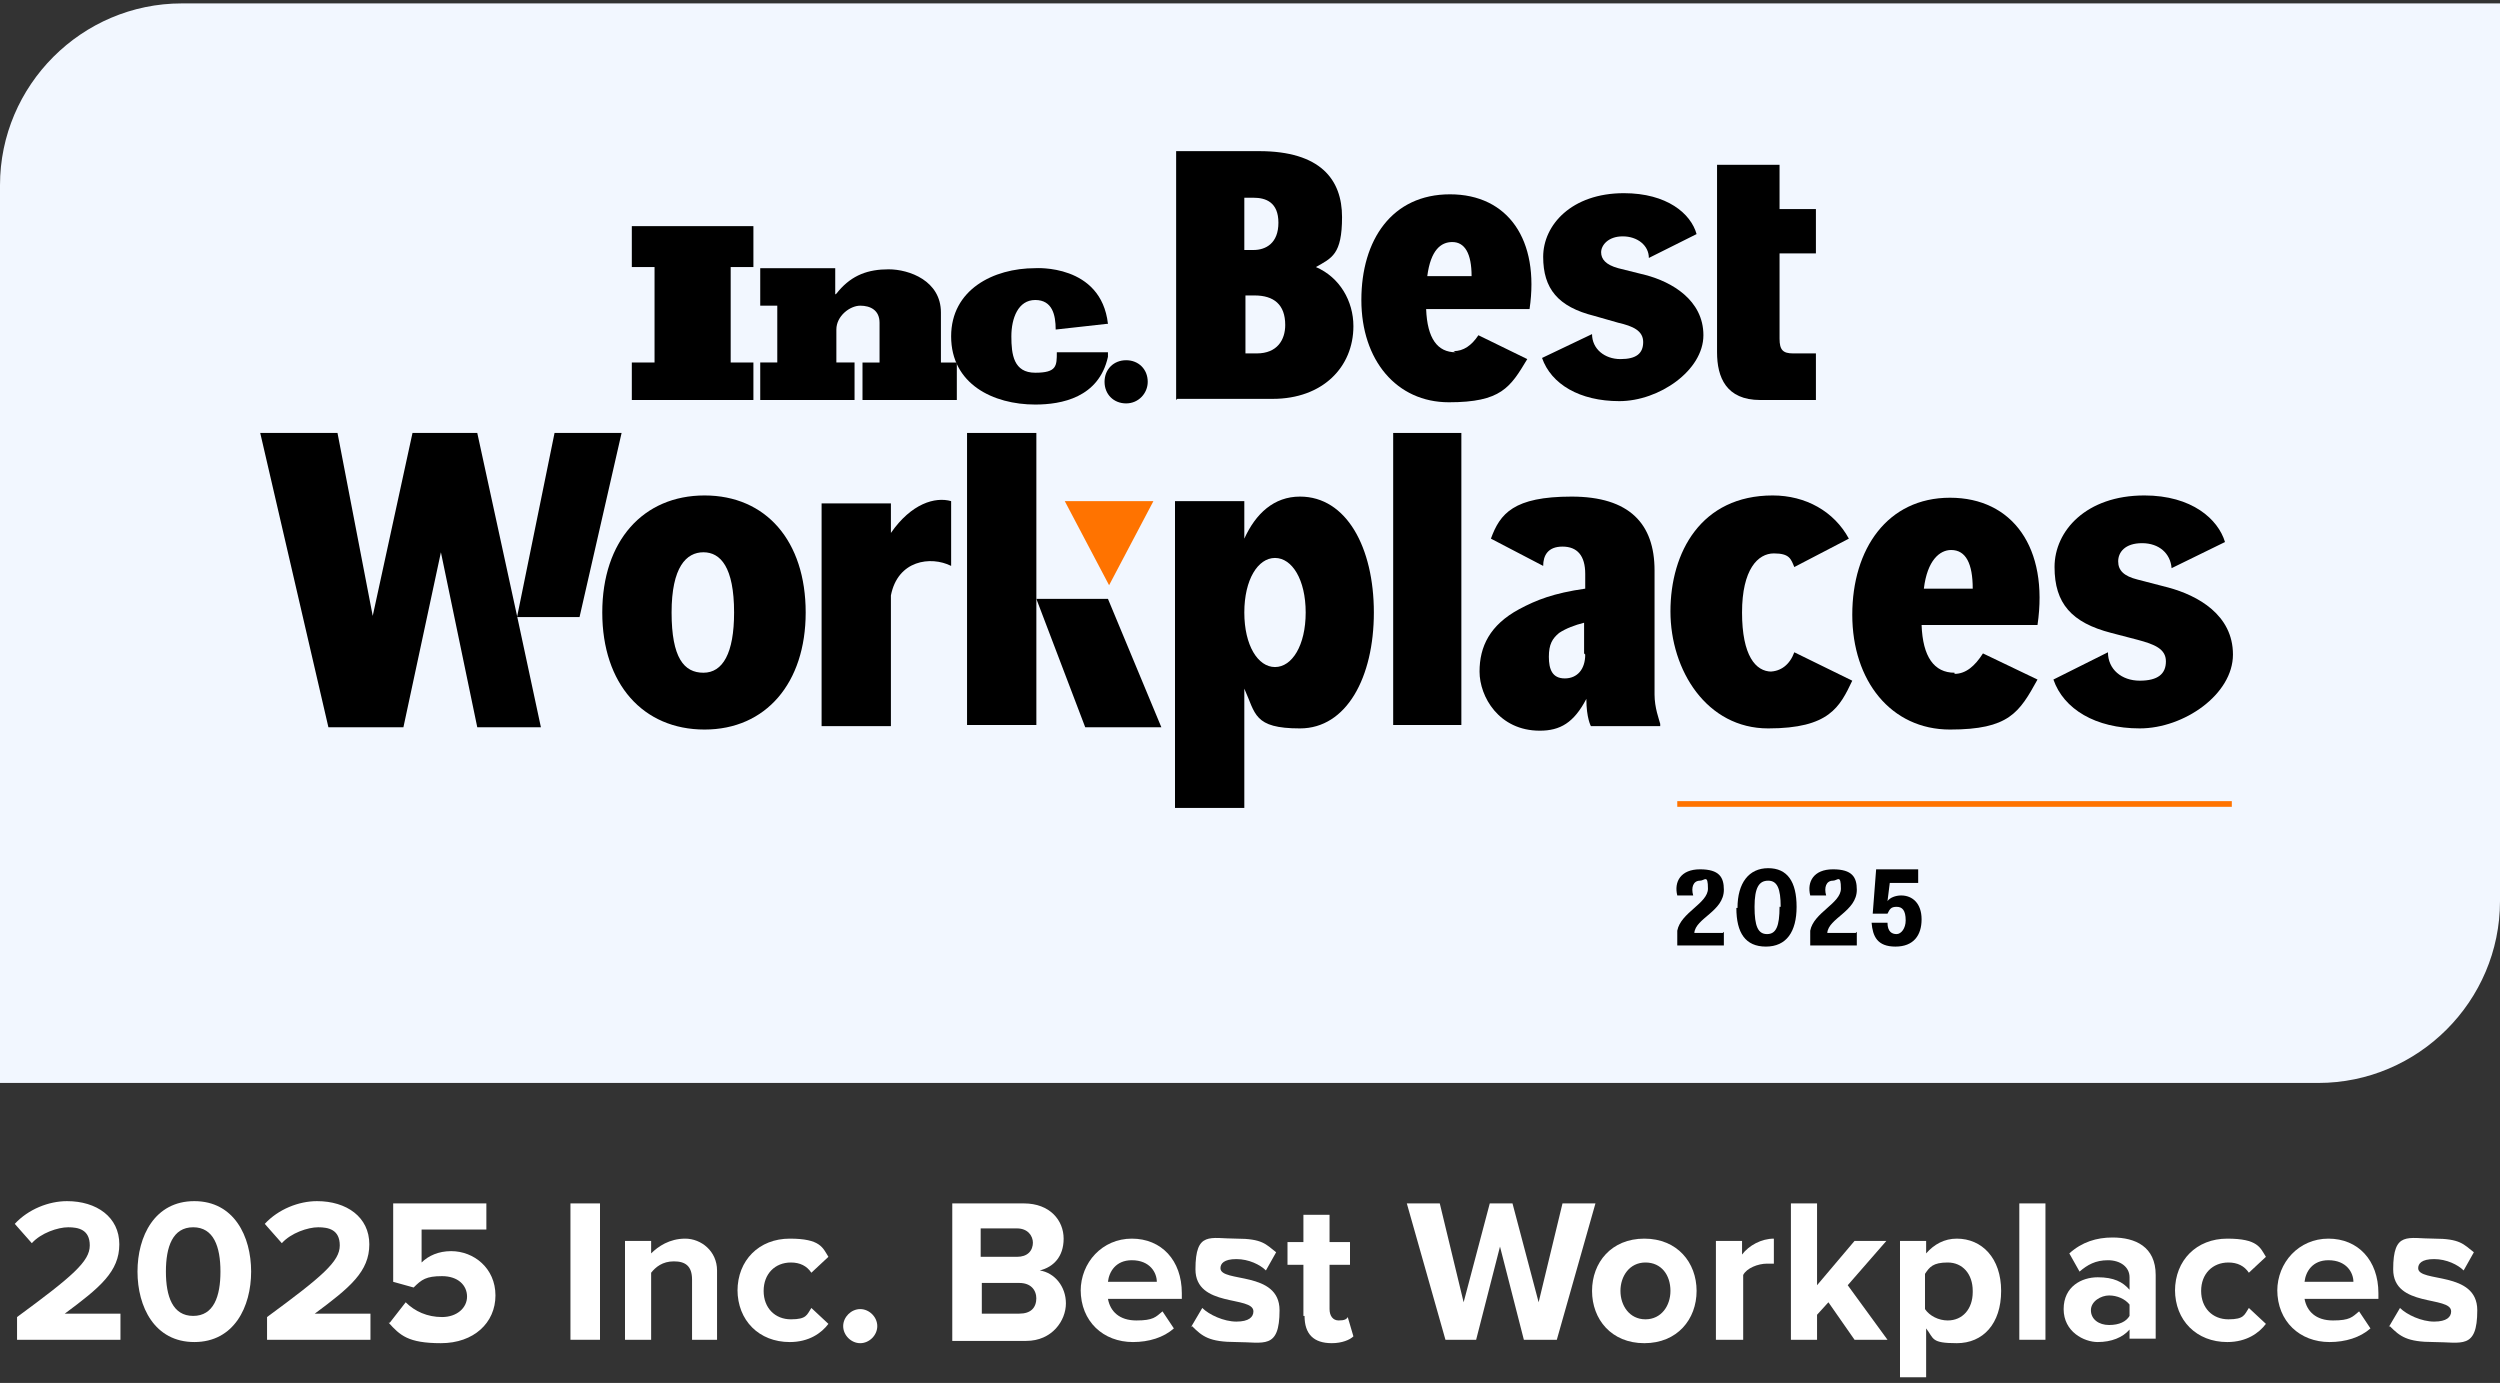 <?xml version="1.0" encoding="UTF-8"?>
<svg id="Layer_1" xmlns="http://www.w3.org/2000/svg" version="1.1" viewBox="0 0 220 121.7">
  <rect x="0" y="0" width="220" height="121.7" fill="#333333" stroke="none"/>
  <!-- Generator: Adobe Illustrator 29.6.1, SVG Export Plug-In . SVG Version: 2.1.1 Build 9)  -->
  <defs>
    <style>
      .st0 {
        fill: #fff;
      }

      .st1 {
        fill: #f2f7ff;
      }

      .st2 {
        fill: #ff7300;
      }
    </style>
  </defs>
  <path class="st1" d="M0,16.3C0,7.5,7.2.3,16,.3h204v79c0,8.8-7.2,16-16,16H0V16.3Z"/>
  <path d="M55.6,35.2v-3.3h2v-8.4h-2v-3.6h10.7v3.6h-2v8.4h2v3.3h-10.6Z"/>
  <path d="M75.9,35.2v-3.3h1.5v-3.5c0-1.1-.8-1.5-1.7-1.5s-2.1.9-2.1,2.1v2.9h1.6v3.3h-8.3v-3.3h1.5v-5h-1.5v-3.3h6.6v2.3c.1,0,.2-.2.3-.3,1.2-1.4,2.6-1.9,4.4-1.9s4.6,1,4.6,3.8v4.4h1.4v3.3h-8.1"/>
  <path d="M97.4,28.5l-4.5.5c0-1.3-.3-2.6-1.8-2.6s-2.1,1.6-2.1,3.2h0c0,1.6.2,3.2,2.1,3.2s1.9-.6,1.9-1.8h4.5v.4c-.8,3.6-4.1,4.2-6.4,4.2-3.7,0-7.4-1.8-7.4-6h0c0-4.1,3.7-6,7.4-6,0,0,5.8-.4,6.4,4.9"/>
  <path d="M101,33.6c0,1-.8,1.9-1.9,1.9s-1.9-.8-1.9-1.9.8-1.9,1.9-1.9,1.9.8,1.9,1.9Z"/>
  <path d="M103.5,35.2V13.3h7.3c5.4,0,7.3,2.5,7.3,5.8s-.9,3.6-2.3,4.4c2.1.9,3.3,3,3.3,5.2,0,3.6-2.7,6.4-7.1,6.4h-8.4,0ZM110.3,17.4h-.8v4.6h.8c1.1,0,2.2-.6,2.2-2.4s-1.1-2.2-2.2-2.2ZM110.6,31.1c1.8,0,2.5-1.2,2.5-2.5,0-1.8-1-2.6-2.7-2.6h-.8v5.1h1.1Z"/>
  <path d="M159.8,22.3v-3.9h-3.2v-3.9h-5.5v16.5c0,2.2.8,4.2,3.8,4.2h4.9v-4.1h-2c-.9,0-1.2-.3-1.2-1.3v-7.5h3.2Z"/>
  <path d="M142.9,17c-4.6,0-7.1,2.8-7.1,5.6s1.3,4.4,4.5,5.2l2.1.6c1.3.3,2.2.7,2.2,1.7s-.6,1.5-2,1.5-2.5-.9-2.5-2.2l-4.4,2.1c.8,2.3,3.3,3.8,6.8,3.8s7.4-2.7,7.4-5.8-2.8-4.7-5.1-5.3l-2.4-.6c-1.1-.3-1.5-.8-1.5-1.4s.6-1.4,1.9-1.4,2.3.8,2.3,1.9l4.2-2.1c-.5-1.8-2.6-3.6-6.4-3.6h0Z"/>
  <path d="M128.1,31c-1.6,0-2.5-1.2-2.6-3.8h9.1c.9-6.1-1.9-10.1-7-10.1s-7.8,4-7.8,9.3,3.1,9,7.7,9,5.4-1.3,6.9-3.8l-4.3-2.1c-.6.9-1.3,1.4-2.2,1.4h0ZM127.8,21.3c1.1,0,1.7,1,1.7,3h-3.9c.3-2.3,1.2-3,2.2-3Z"/>
  <path d="M109.5,47.4c1-2.2,2.6-3.7,4.9-3.7,4.1,0,6.5,4.5,6.5,10.2s-2.4,10.2-6.5,10.2-3.9-1.3-4.9-3.5v10.5h-6.1v-27h6.1v3.2ZM112.2,49.1c-1.5,0-2.7,1.9-2.7,4.8s1.2,4.8,2.7,4.8,2.7-1.9,2.7-4.8-1.2-4.8-2.7-4.8Z"/>
  <path d="M91.2,63.8h-6.1v-25.7h6.1v25.7Z"/>
  <path d="M70.9,53.9c0,6.2-3.5,10.3-8.9,10.3s-9-4-9-10.3,3.6-10.3,9-10.3,8.9,4,8.9,10.3ZM64.6,53.9c0-4-1.2-5.3-2.7-5.3s-2.8,1.3-2.8,5.3,1.1,5.3,2.8,5.3,2.7-1.7,2.7-5.3Z"/>
  <path d="M128.6,63.8h-6v-25.7h6v25.7Z"/>
  <path d="M97.5,52.7l4.7,11.3h-6.7l-4.3-11.3h6.3Z"/>
  <path d="M78.4,46.9v-2.6h-6.1v19.6h6.1v-11.5c.6-3.1,3.5-3.5,5.3-2.6v-5.7c-1.4-.4-3.5.2-5.3,2.8h0Z"/>
  <path d="M145.6,61v-10.8c0-4.1-2.2-6.5-7.3-6.5s-6.3,1.5-7.1,3.7l4.6,2.4s0,0,0,0c0-.9.4-1.7,1.7-1.7s2,.8,2,2.4v1.3c-2.8.4-4.3,1-5.8,1.8-2.6,1.4-3.5,3.3-3.5,5.5s1.7,5.2,5.3,5.2c1.8,0,3-.7,4.1-2.8,0,1.7.4,2.4.4,2.4h6.1v-.2c-.1-.4-.5-1.4-.5-2.6h0ZM139.5,57.6c0,1.3-.7,2.1-1.8,2.1s-1.4-.8-1.4-1.9.3-1.6.9-2.1c.6-.4,1.4-.7,2.2-.9v2.7h0Z"/>
  <path d="M155.9,59.1c-1.4,0-2.6-1.4-2.6-5.2s1.4-5.2,2.8-5.2,1.5.5,1.8,1.2l4.8-2.5c-1.3-2.4-3.8-3.8-6.7-3.8-6.3,0-9,5-9,10.2s3.2,10.3,8.6,10.3,6.3-1.9,7.4-4.2l-5.1-2.5c-.4,1.1-1.2,1.7-2.2,1.7Z"/>
  <path d="M188.7,43.6c-5.1,0-7.9,3.1-7.9,6.3s1.5,4.9,5,5.8l2.3.6c1.5.4,2.5.8,2.5,1.9s-.7,1.7-2.3,1.7-2.8-1-2.8-2.5c0,0,0,0,0,0l-4.8,2.4c.9,2.6,3.7,4.3,7.6,4.3s8.2-3,8.2-6.5-3.1-5.2-5.7-5.9l-2.7-.7c-1.2-.3-1.7-.8-1.7-1.6s.6-1.6,2.1-1.6,2.5.9,2.6,2.2h0s4.7-2.3,4.7-2.3c-.6-2-2.9-4.1-7.1-4.1h0Z"/>
  <path d="M172,59.2c-1.8,0-2.8-1.4-2.9-4.2h10.2c1-6.8-2.2-11.2-7.7-11.2s-8.6,4.5-8.6,10.3,3.4,10.1,8.6,10.1,6.1-1.5,7.7-4.4l-4.8-2.3c-.7,1.1-1.5,1.8-2.5,1.8ZM171.7,48.4c1.3,0,1.9,1.2,1.9,3.4h-4.3c.3-2.5,1.4-3.4,2.4-3.4Z"/>
  <path d="M45.5,54.2l-3.5-16.1h-5.7l-3.5,16.1-3.1-16.1h-6.8l6,25.9h6.6l3.3-15.4,3.2,15.4h5.6l-2.1-9.8Z"/>
  <path d="M54.6,38.1h-5.8l-3.3,16.2h5.5l3.7-16.2Z"/>
  <path class="st2" d="M101.4,44.1h-7.7l3.9,7.4,3.9-7.4Z"/>
  <path class="st2" d="M196.4,70.5h-48.8v.5h48.8v-.5Z"/>
  <path d="M151.7,82v1.2h-4.1c0-.1,0-.3,0-.5,0-.3,0-.6,0-.8.3-1.6,2.7-2.4,2.7-3.7s-.3-.7-.7-.7c-.6,0-.8.6-.6,1.3h-1.4c-.3-1.2.3-2.3,2-2.3s2.1.7,2.1,1.8c0,1.9-2.5,2.5-2.6,3.8h2.5,0Z"/>
  <path d="M152.9,79.9c0-2.2,1-3.5,2.7-3.5s2.5,1.2,2.5,3.4-.9,3.5-2.7,3.5-2.6-1.2-2.6-3.4ZM156.7,79.8c0-1.6-.3-2.3-1.1-2.3s-1.2.6-1.2,2.3.3,2.4,1.1,2.4,1.1-.7,1.1-2.4Z"/>
  <path d="M163.4,82v1.2h-4.1c0-.1,0-.3,0-.5,0-.3,0-.6,0-.8.3-1.6,2.7-2.4,2.7-3.7s-.3-.7-.7-.7c-.6,0-.8.6-.6,1.3h-1.4c-.3-1.2.3-2.3,2-2.3s2.1.7,2.1,1.8c0,1.9-2.5,2.5-2.6,3.8h2.5,0Z"/>
  <path d="M166,80.4h-1.2c0-.1.3-3.9.3-3.9h3.7v1.2h-2.5l-.2,1.6c.2-.3.7-.5,1.2-.5,1,0,1.8.7,1.8,2.1s-.7,2.4-2.3,2.4-2-.9-2.1-2.1h1.4c0,.8.4,1,.8,1s.8-.5.8-1.2c0-.9-.3-1.2-.8-1.2s-.6.2-.8.6h0Z"/>
  <g>
    <path class="st0" d="M1.5,117.9v-2c4.9-3.6,6.4-4.9,6.4-6.3s-1-1.6-1.9-1.6-2.4.5-3.2,1.4l-1.5-1.7c1.2-1.3,3-2,4.6-2,2.6,0,4.6,1.4,4.6,3.8s-1.7,3.8-4.8,6.1h4.9v2.3H1.5Z"/>
    <path class="st0" d="M12.1,111.9c0-3.1,1.5-6.2,5-6.2s5,3.1,5,6.2-1.5,6.2-5,6.2-5-3.1-5-6.2ZM19.4,111.9c0-2.2-.6-3.9-2.4-3.9s-2.4,1.7-2.4,3.9.6,3.9,2.4,3.9,2.4-1.7,2.4-3.9Z"/>
    <path class="st0" d="M23.5,117.9v-2c4.9-3.6,6.4-4.9,6.4-6.3s-1-1.6-1.9-1.6-2.4.5-3.2,1.4l-1.5-1.7c1.2-1.3,3-2,4.6-2,2.6,0,4.6,1.4,4.6,3.8s-1.7,3.8-4.8,6.1h4.9v2.3h-9Z"/>
    <path class="st0" d="M34.3,116.4l1.4-1.8c.8.8,1.9,1.3,3.2,1.3s2.2-.8,2.2-1.8-.8-1.8-2.2-1.8-1.8.3-2.5,1l-1.8-.5v-6.9h8.2v2.3h-5.7v2.9c.6-.6,1.5-1,2.6-1,2,0,3.9,1.5,3.9,3.9s-1.9,4.2-4.8,4.2-3.6-.7-4.6-1.8Z"/>
    <path class="st0" d="M50.2,117.9v-12h2.6v12h-2.6Z"/>
    <path class="st0" d="M60.9,117.9v-5.3c0-1.2-.6-1.6-1.6-1.6s-1.6.5-2,1v5.9h-2.3v-8.7h2.3v1.1c.6-.6,1.6-1.3,3-1.3s2.8,1.1,2.8,2.8v6.1h-2.3Z"/>
    <path class="st0" d="M64.9,113.6c0-2.7,1.9-4.6,4.6-4.6s2.9.8,3.4,1.6l-1.5,1.4c-.4-.6-1-.9-1.8-.9-1.4,0-2.4,1-2.4,2.5s1,2.5,2.4,2.5,1.4-.4,1.8-1l1.5,1.4c-.6.8-1.7,1.6-3.4,1.6-2.7,0-4.6-1.9-4.6-4.6Z"/>
    <path class="st0" d="M74.2,116.7c0-.8.7-1.5,1.5-1.5s1.5.7,1.5,1.5-.7,1.5-1.5,1.5-1.5-.7-1.5-1.5Z"/>
    <path class="st0" d="M83.8,117.9v-12h6.3c2.3,0,3.5,1.5,3.5,3.1s-.9,2.5-2.1,2.8c1.3.2,2.3,1.4,2.3,2.9s-1.2,3.3-3.5,3.3h-6.5ZM90.9,109.4c0-.7-.5-1.3-1.4-1.3h-3.2v2.5h3.2c.9,0,1.4-.5,1.4-1.3ZM91.2,114.3c0-.8-.5-1.4-1.5-1.4h-3.3v2.7h3.3c1,0,1.5-.5,1.5-1.4Z"/>
    <path class="st0" d="M95.1,113.6c0-2.5,1.9-4.6,4.5-4.6s4.4,1.9,4.4,4.8v.5h-6.5c.2,1.1,1,1.9,2.5,1.9s1.7-.3,2.3-.8l1,1.5c-.9.8-2.2,1.2-3.6,1.2-2.6,0-4.6-1.8-4.6-4.6ZM99.6,110.9c-1.4,0-2,1-2.1,1.9h4.3c0-.8-.6-1.9-2.2-1.9Z"/>
    <path class="st0" d="M104.8,116.8l1-1.7c.6.6,1.9,1.2,3,1.2s1.5-.4,1.5-.9c0-1.4-5.1-.3-5.1-3.7s1.3-2.7,3.6-2.7,2.6.5,3.5,1.2l-.9,1.6c-.5-.5-1.5-1-2.6-1s-1.4.4-1.4.8c0,1.3,5.2.2,5.2,3.7s-1.4,2.8-3.8,2.8-3-.5-3.9-1.4Z"/>
    <path class="st0" d="M114.7,115.8v-4.5h-1.4v-2h1.4v-2.4h2.3v2.4h1.8v2h-1.8v3.9c0,.6.3,1,.8,1s.7-.1.8-.3l.5,1.7c-.3.3-1,.6-1.9.6-1.6,0-2.4-.8-2.4-2.4Z"/>
    <path class="st0" d="M134.1,117.9l-2.1-8.2-2.1,8.2h-2.7l-3.4-12h2.9l2.1,8.7,2.3-8.7h2l2.3,8.7,2.1-8.7h2.9l-3.4,12h-2.7Z"/>
    <path class="st0" d="M140.1,113.6c0-2.5,1.7-4.6,4.6-4.6s4.6,2.1,4.6,4.6-1.7,4.6-4.6,4.6-4.6-2.1-4.6-4.6ZM147,113.6c0-1.4-.8-2.5-2.2-2.5s-2.2,1.2-2.2,2.5.8,2.5,2.2,2.5,2.2-1.2,2.2-2.5Z"/>
    <path class="st0" d="M151,117.9v-8.7h2.3v1.2c.6-.8,1.7-1.4,2.8-1.4v2.2c-.2,0-.4,0-.6,0-.8,0-1.8.4-2.1,1v5.7h-2.3Z"/>
    <path class="st0" d="M163.2,117.9l-2.3-3.3-1,1.1v2.2h-2.3v-12h2.3v7.2l3.3-3.9h2.8l-3.4,3.9,3.5,4.8h-2.9Z"/>
    <path class="st0" d="M169.5,116.8v4.4h-2.3v-12h2.3v1.1c.7-.8,1.6-1.3,2.7-1.3,2.2,0,3.9,1.7,3.9,4.6s-1.6,4.6-3.9,4.6-2-.4-2.7-1.3ZM173.6,113.6c0-1.5-.9-2.5-2.2-2.5s-1.6.4-2,1v3.1c.4.6,1.2,1,2,1,1.3,0,2.2-1,2.2-2.5Z"/>
    <path class="st0" d="M177.7,117.9v-12h2.3v12h-2.3Z"/>
    <path class="st0" d="M187.4,117.9v-.9c-.6.7-1.6,1.1-2.8,1.1s-3-.9-3-2.9,1.6-2.8,3-2.8,2.2.4,2.8,1.1v-1.1c0-.9-.8-1.5-1.9-1.5s-1.8.4-2.5,1l-.9-1.6c1.1-1,2.4-1.4,3.8-1.4,2,0,3.8.8,3.8,3.3v5.6h-2.3ZM187.4,115.9v-1.1c-.4-.5-1.1-.8-1.8-.8s-1.6.5-1.6,1.3.7,1.3,1.6,1.3,1.5-.3,1.8-.8Z"/>
    <path class="st0" d="M191.4,113.6c0-2.7,1.9-4.6,4.6-4.6s2.9.8,3.4,1.6l-1.5,1.4c-.4-.6-1-.9-1.8-.9-1.4,0-2.4,1-2.4,2.5s1,2.5,2.4,2.5,1.4-.4,1.8-1l1.5,1.4c-.6.8-1.7,1.6-3.4,1.6-2.7,0-4.6-1.9-4.6-4.6Z"/>
    <path class="st0" d="M200.4,113.6c0-2.5,1.9-4.6,4.5-4.6s4.4,1.9,4.4,4.8v.5h-6.5c.2,1.1,1,1.9,2.5,1.9s1.7-.3,2.3-.8l1,1.5c-.9.8-2.2,1.2-3.6,1.2-2.6,0-4.6-1.8-4.6-4.6ZM204.9,110.9c-1.4,0-2,1-2.1,1.9h4.3c0-.8-.6-1.9-2.2-1.9Z"/>
    <path class="st0" d="M210.2,116.8l1-1.7c.6.6,1.9,1.2,3,1.2s1.5-.4,1.5-.9c0-1.4-5.1-.3-5.1-3.7s1.3-2.7,3.6-2.7,2.6.5,3.5,1.2l-.9,1.6c-.5-.5-1.5-1-2.6-1s-1.4.4-1.4.8c0,1.3,5.2.2,5.2,3.7s-1.4,2.8-3.8,2.8-3-.5-3.9-1.4Z"/>
  </g>
</svg>